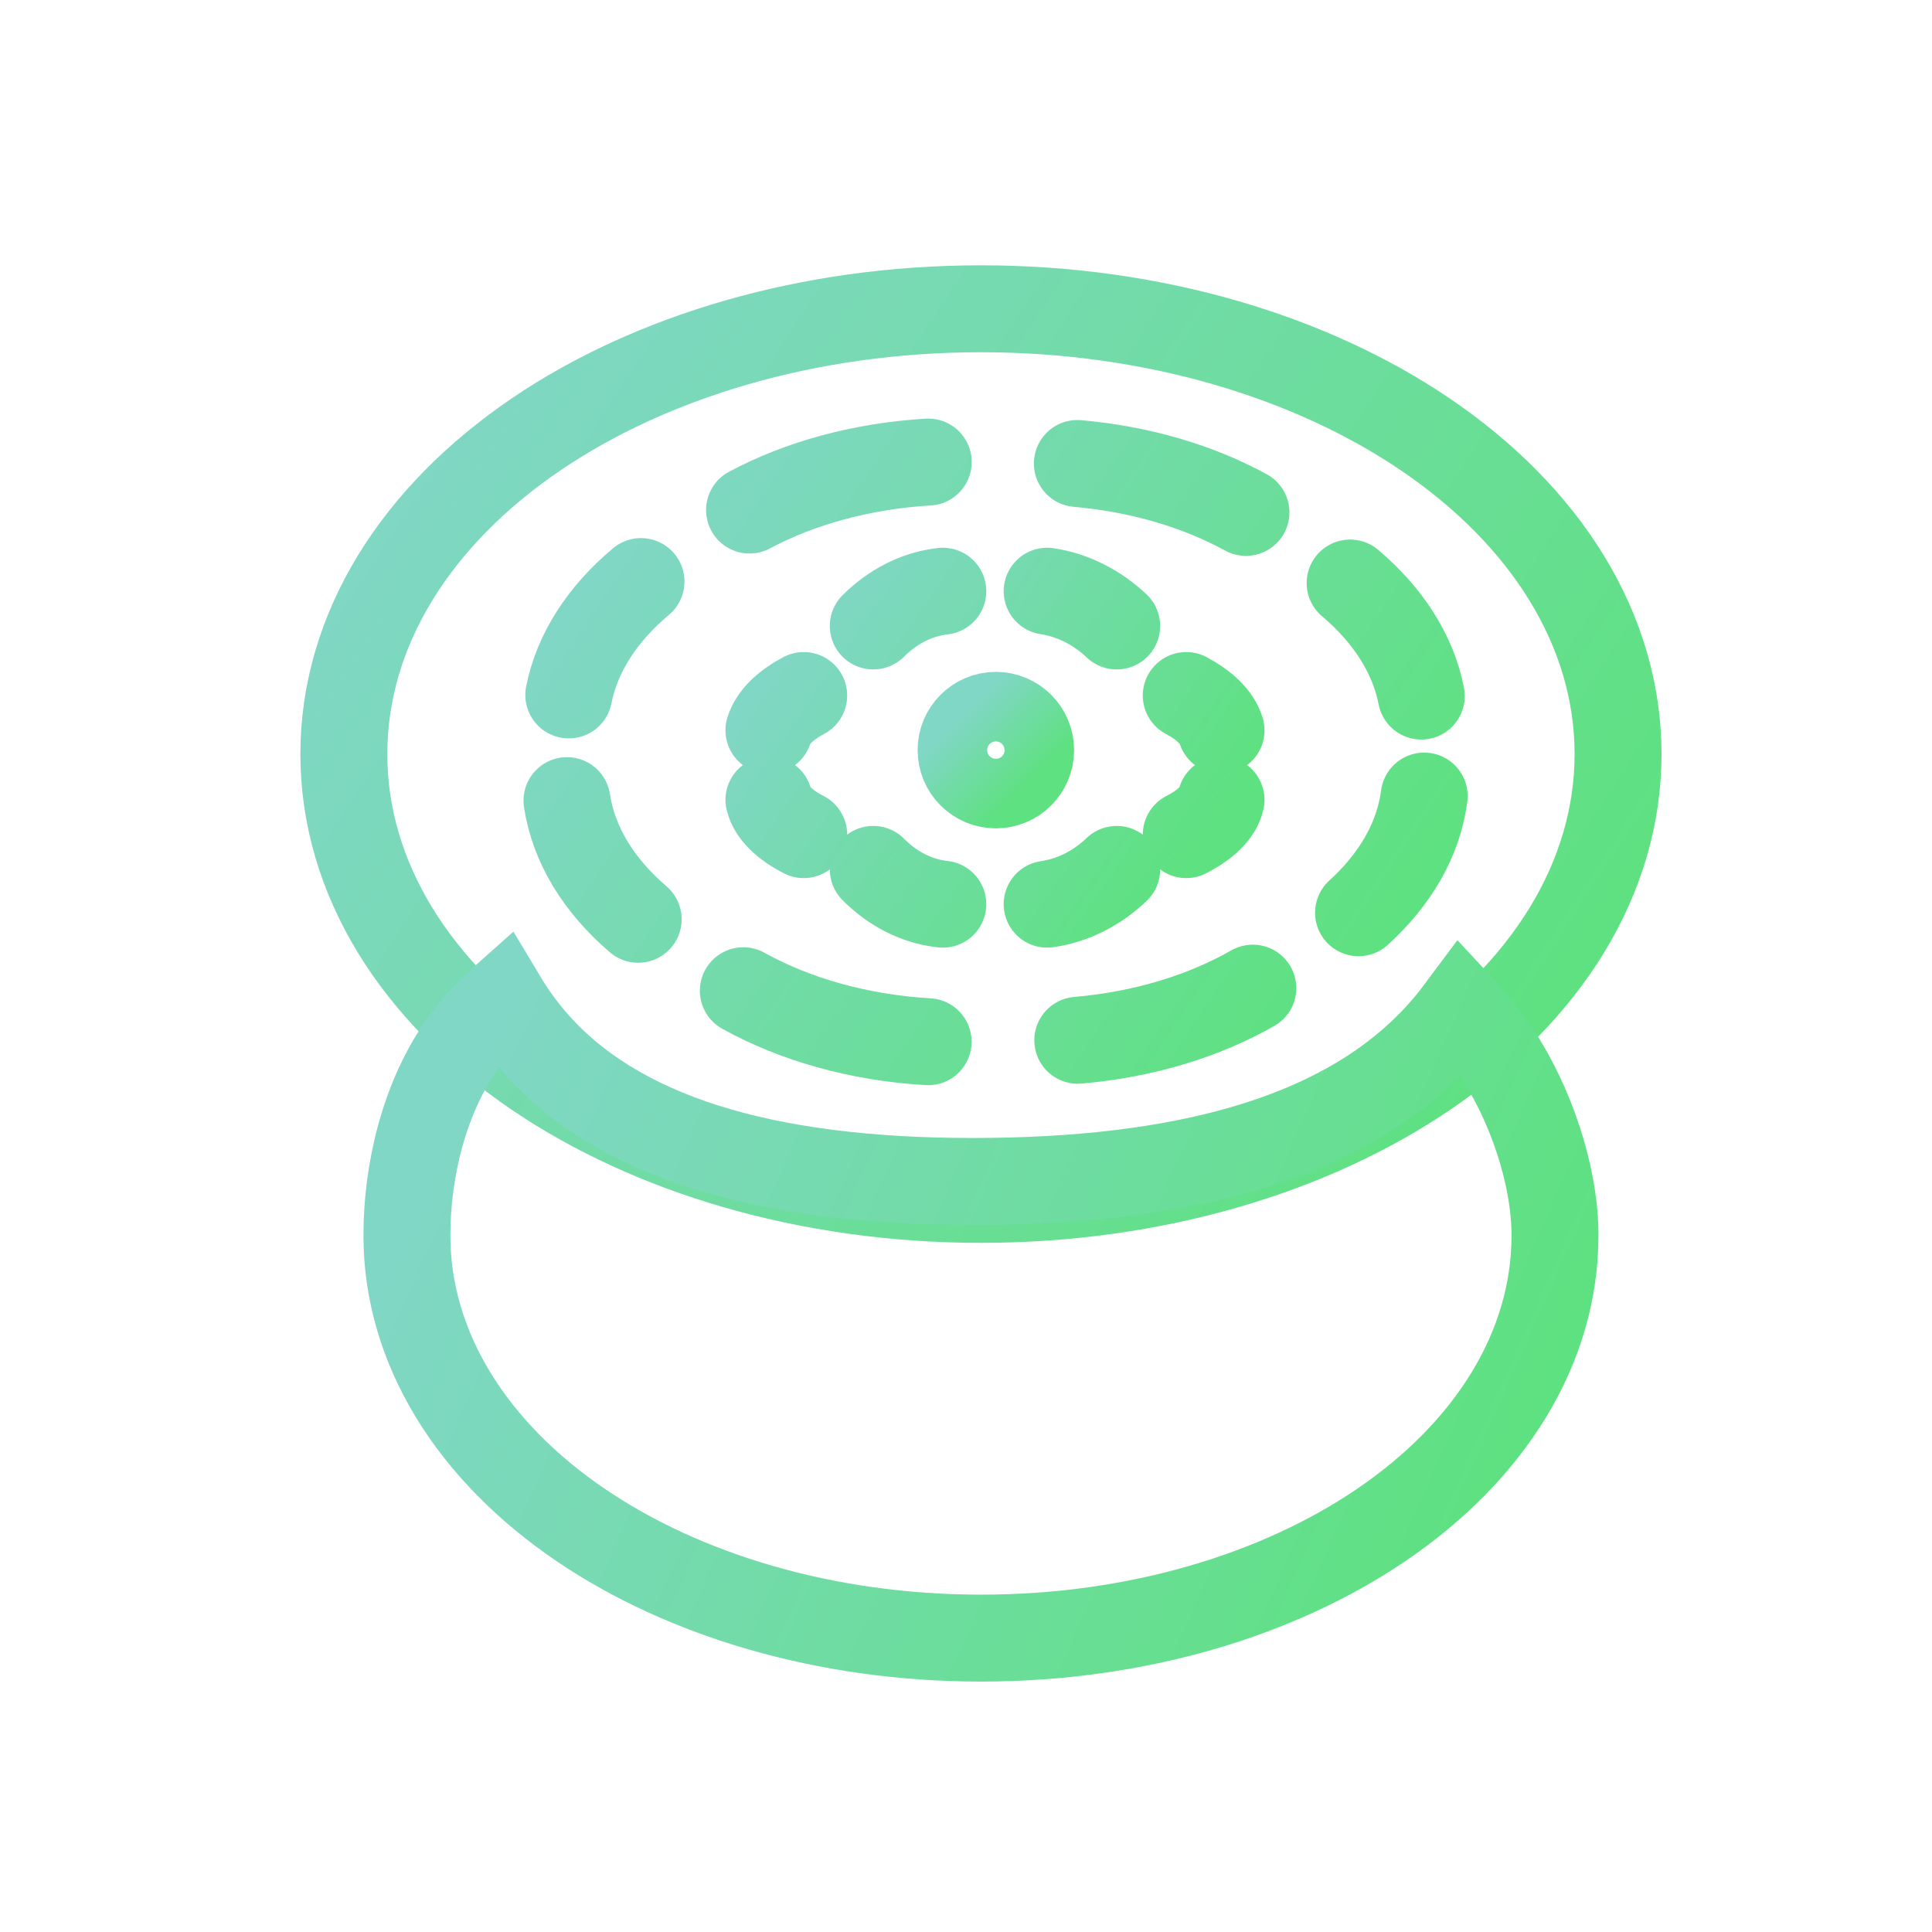 <?xml version="1.0" encoding="UTF-8"?>
<svg width="50px" height="50px" viewBox="0 0 50 50" version="1.1" xmlns="http://www.w3.org/2000/svg" xmlns:xlink="http://www.w3.org/1999/xlink">
    <title>48CC66B6-CD4D-43A4-A41A-3FC61EA08D6B</title>
    <defs>
        <linearGradient x1="0%" y1="26.036%" x2="100%" y2="73.964%" id="linearGradient-1">
            <stop stop-color="#80D7C5" offset="0%"></stop>
            <stop stop-color="#5EE180" offset="100%"></stop>
        </linearGradient>
        <linearGradient x1="0%" y1="27.135%" x2="100%" y2="72.865%" id="linearGradient-2">
            <stop stop-color="#80D7C5" offset="0%"></stop>
            <stop stop-color="#5EE180" offset="100%"></stop>
        </linearGradient>
        <linearGradient x1="0%" y1="0%" x2="100%" y2="100%" id="linearGradient-3">
            <stop stop-color="#80D7C5" offset="0%"></stop>
            <stop stop-color="#5EE180" offset="100%"></stop>
        </linearGradient>
        <linearGradient x1="0%" y1="27.089%" x2="100%" y2="72.911%" id="linearGradient-4">
            <stop stop-color="#80D7C5" offset="0%"></stop>
            <stop stop-color="#5EE180" offset="100%"></stop>
        </linearGradient>
        <linearGradient x1="0%" y1="37.662%" x2="100%" y2="62.338%" id="linearGradient-5">
            <stop stop-color="#80D7C5" offset="0%"></stop>
            <stop stop-color="#5EE180" offset="100%"></stop>
        </linearGradient>
    </defs>
    <g id="Homepage-Final" stroke="none" stroke-width="1" fill="none" fill-rule="evenodd" stroke-linecap="round">
        <g id="Icons" transform="translate(-311, -313)" stroke-width="2.25">
            <g id="mobile" transform="translate(311, 88)">
                <g id="icon/mobile/compliance-mobile-4" transform="translate(0, 225)">
                    <g id="drain-copy" transform="translate(10, 9)">
                        <path d="M21.6,9.9 C21.496,9.563 21.176,9.254 20.7,9 M18.9,7.2 C18.394,6.723 17.776,6.402 17.1,6.3 M14.4,6.3 C13.723,6.376 13.104,6.7 12.6,7.2 M10.8,9 C10.325,9.253 10.005,9.562 9.9,9.9 M9.9,11.7 C9.985,12.038 10.308,12.347 10.8,12.6 M12.6,13.5 C13.098,14.001 13.719,14.327 14.4,14.4 M17.1,14.4 C17.782,14.301 18.401,13.979 18.9,13.5 M20.7,12.6 C21.2,12.344 21.523,12.035 21.6,11.7" id="innner-dots" stroke="url(#linearGradient-1)"></path>
                        <path d="M26.783,9.014 C26.571,7.917 25.915,6.914 24.941,6.089 M22.245,4.261 C21.019,3.59 19.521,3.139 17.882,2.995 M14.023,2.958 C12.284,3.062 10.693,3.51 9.398,4.2 M6.589,6.051 C5.603,6.876 4.938,7.883 4.72,8.985 M4.673,11.72 C4.847,12.873 5.508,13.929 6.516,14.791 M9.237,16.64 C10.561,17.375 12.21,17.853 14.02,17.96 M17.893,17.922 C19.609,17.774 21.167,17.291 22.423,16.573 M25.159,14.621 C26.103,13.763 26.713,12.727 26.858,11.602" id="outer-dots" stroke="url(#linearGradient-2)"></path>
                        <path d="M15.773,11.313 C16.27,11.313 16.673,10.91 16.673,10.413 C16.673,9.916 16.27,9.513 15.773,9.513 C15.276,9.513 14.873,9.916 14.873,10.413 C14.873,10.91 15.276,11.313 15.773,11.313 Z" id="center" stroke="url(#linearGradient-3)"></path>
                        <path d="M15.387,-1.009 C10.889,-1.009 6.833,0.239 3.894,2.228 C0.759,4.351 -1.101,7.305 -1.101,10.515 C-1.101,13.726 0.759,16.68 3.894,18.803 C6.833,20.791 10.889,22.04 15.387,22.04 C19.885,22.04 23.942,20.791 26.88,18.803 C30.015,16.68 31.875,13.726 31.875,10.515 C31.875,7.308 30.01,4.356 26.875,2.234 C23.932,0.242 19.872,-1.009 15.387,-1.009 Z" id="drain-cover" stroke="url(#linearGradient-4)"></path>
                        <path d="M2.002,17.969 C0.98,19.386 0.531,21.288 0.531,22.974 C0.531,25.879 2.209,28.558 5.048,30.48 C7.691,32.269 11.34,33.394 15.387,33.394 C19.434,33.394 23.083,32.269 25.726,30.48 C28.566,28.558 30.243,25.879 30.243,22.974 C30.243,21.414 29.612,19.562 28.72,18.223 C28.461,17.835 28.155,17.452 27.815,17.087 C27.558,17.433 27.282,17.756 26.985,18.054 C24.596,20.461 20.627,21.576 15.173,21.576 C9.77,21.576 5.925,20.423 3.77,17.897 C3.493,17.573 3.243,17.224 3.02,16.852 C2.639,17.19 2.294,17.564 2.002,17.969 Z" id="drain-bottom" stroke="url(#linearGradient-5)"></path>
                    </g>
                </g>
            </g>
        </g>
    </g>
</svg>